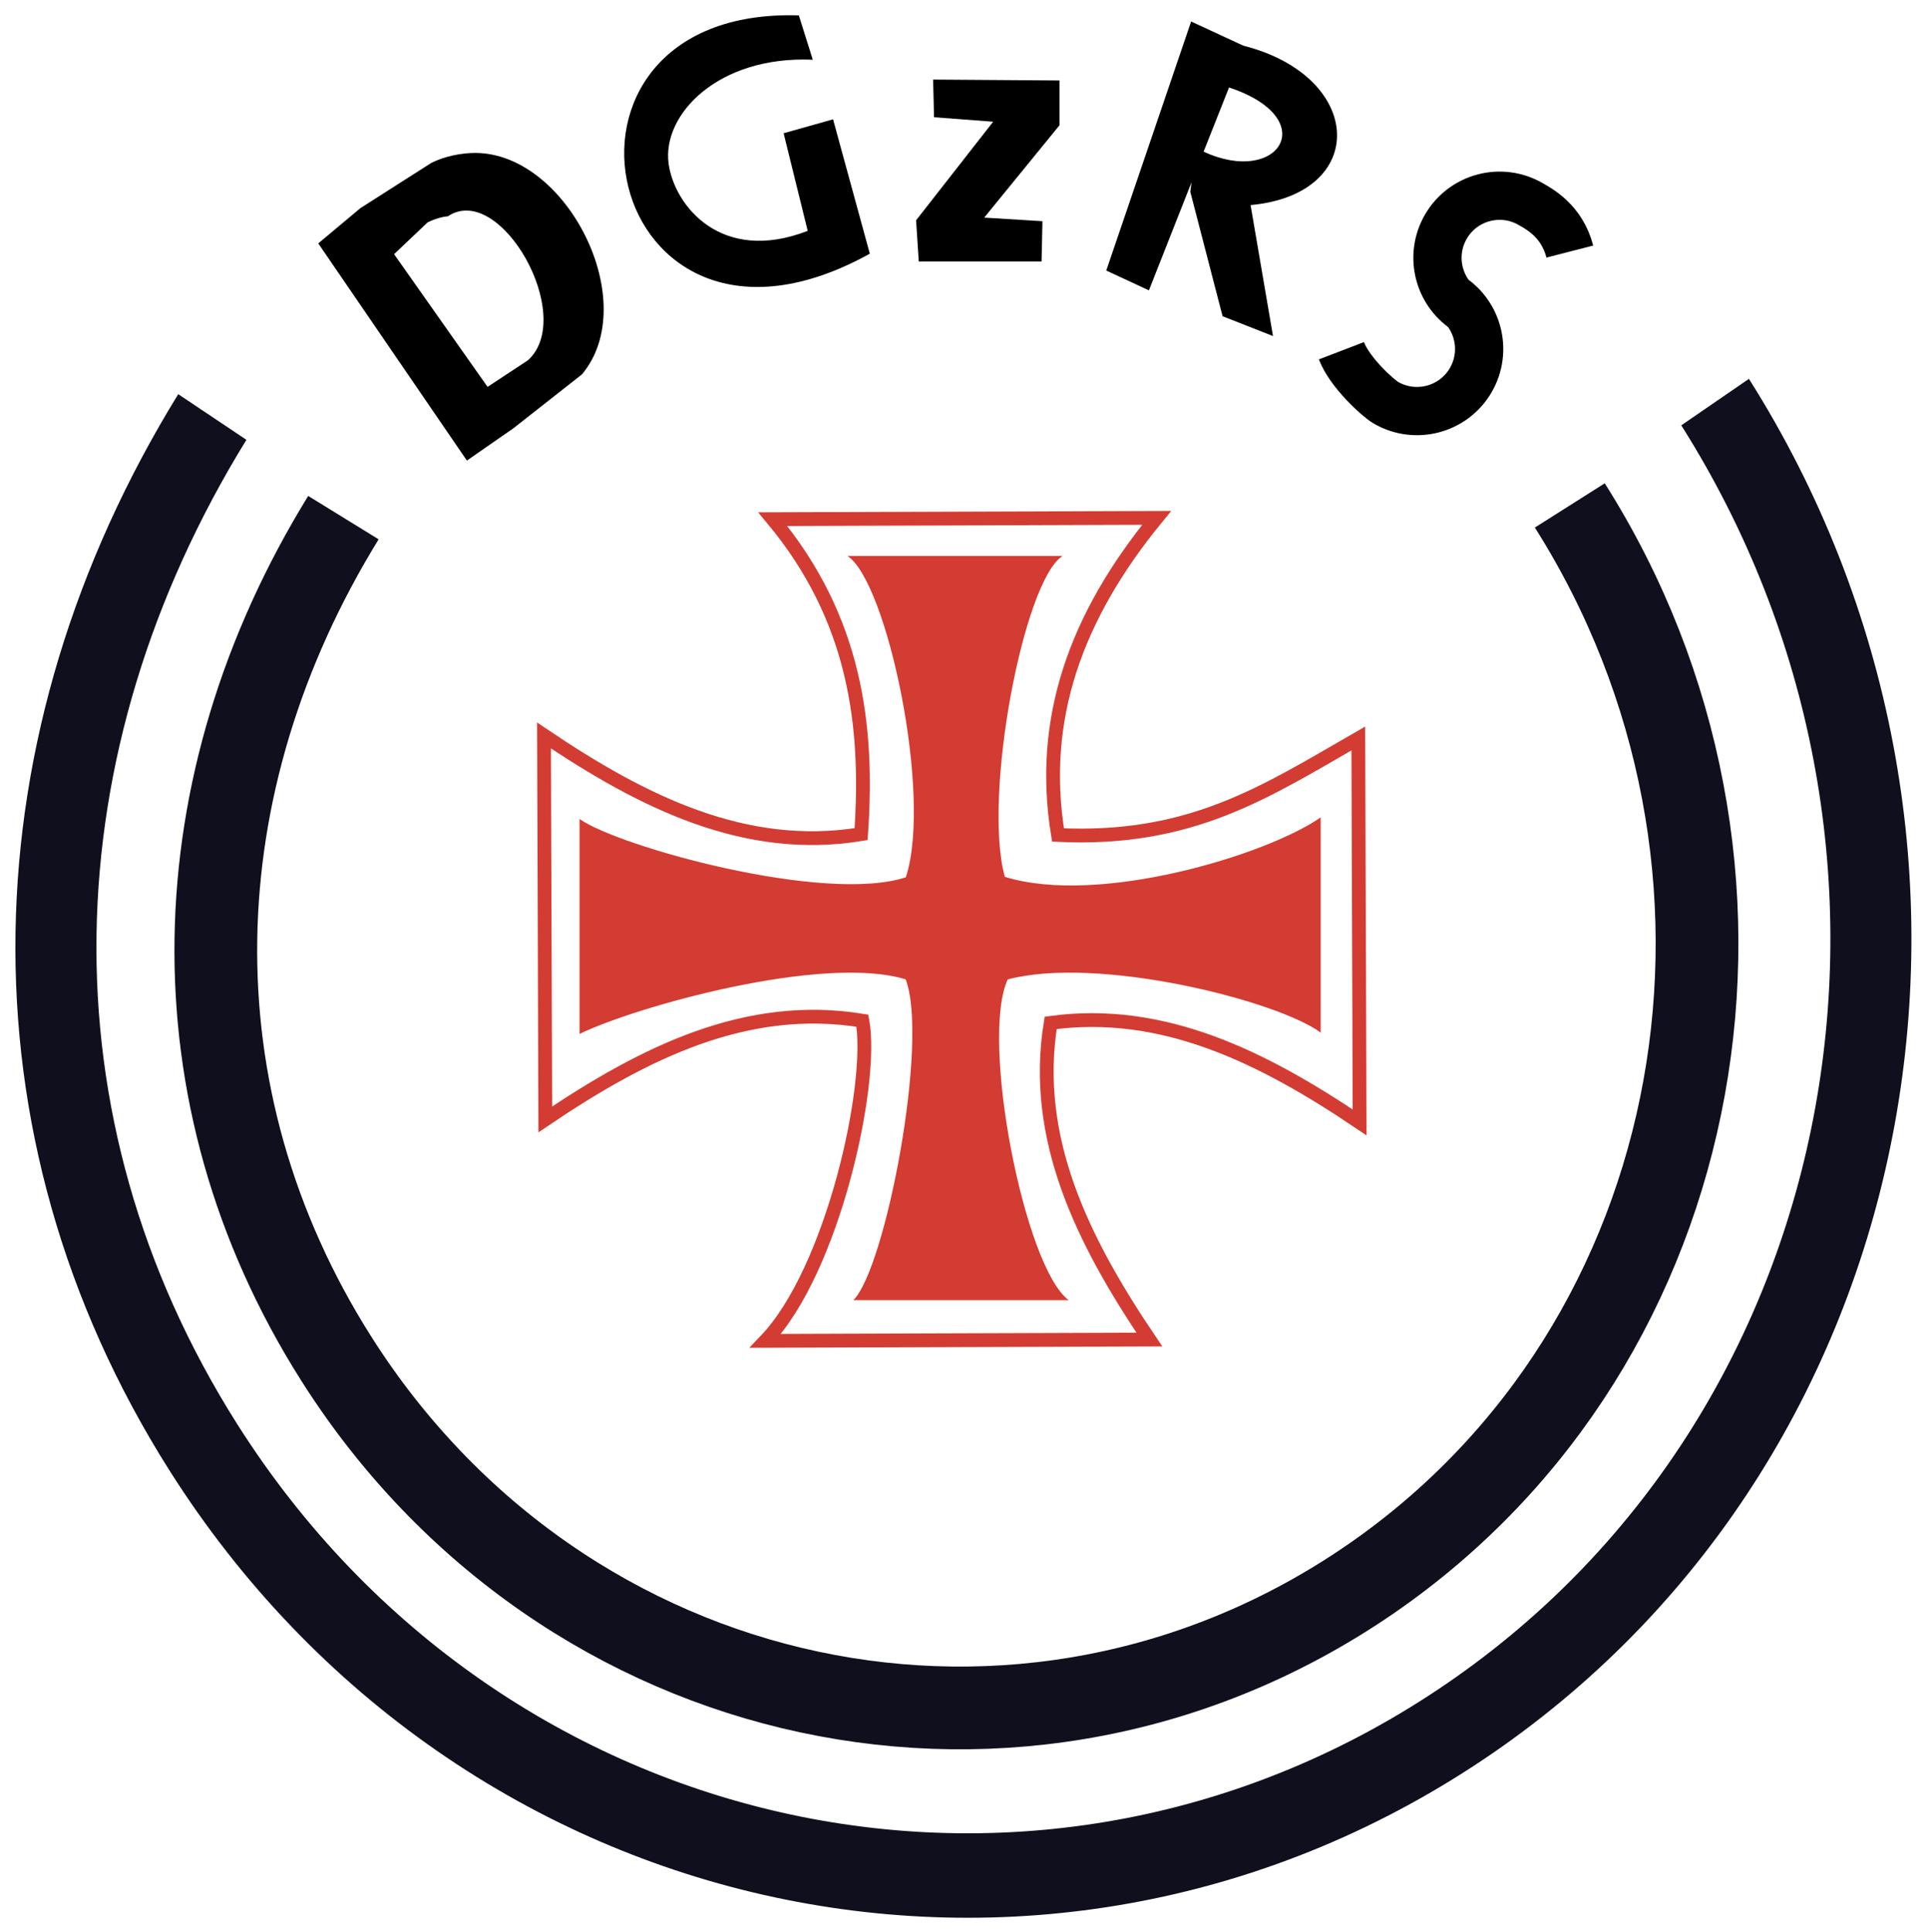 <?xml version="1.0" encoding="UTF-8" standalone="no"?>
<svg xmlns:dc="http://purl.org/dc/elements/1.1/" xmlns:cc="http://web.resource.org/cc/" xmlns:rdf="http://www.w3.org/1999/02/22-rdf-syntax-ns#" xmlns:svg="http://www.w3.org/2000/svg" xmlns="http://www.w3.org/2000/svg" xmlns:sodipodi="http://sodipodi.sourceforge.net/DTD/sodipodi-0.dtd" xmlns:inkscape="http://www.inkscape.org/namespaces/inkscape" version="1.0" width="230.741" height="231.216" id="svg2226">
  <defs id="defs2229"></defs>
  <g id="g2168" transform="matrix(1.65,0,0,1.65,-2.234,1.234)">
    <path id="path2237" style="fill:none;fill-rule:evenodd;stroke:#d33c32;stroke-width:1px;stroke-linecap:butt;stroke-linejoin:miter;stroke-opacity:1" d="M 85.25,36.812 L 57.406,36.906 C 63.399,44.115 64.362,51.853 63.812,59.75 C 55.424,61.124 48.008,57.447 40.812,52.594 L 40.906,80.438 C 48.101,75.585 55.518,71.907 63.906,73.281 C 64.747,77.882 61.759,91.413 56.875,96.5 L 84.719,96.406 C 79.872,89.22 76.203,81.813 77.562,73.438 C 85.707,72.328 92.944,75.919 99.969,80.656 L 99.875,52.812 C 93.066,56.73 87.716,60.264 78.094,59.812 C 76.72,51.424 79.357,44.008 85.25,36.812 z "></path>
    <path id="path2249" style="fill:none;fill-opacity:1;fill-rule:evenodd;stroke:#00000f;stroke-width:1.531;stroke-linejoin:miter;stroke-miterlimit:4;stroke-dashoffset:0;stroke-opacity:0.941" transform="matrix(2.222,-3.263,3.13,2.316,29.155,-280.97)" d="M -48.482,65.28 C -51.936,74.173 -61.716,78.768 -70.609,75.314 C -79.502,71.86 -83.916,61.84 -80.462,52.947 C -77.925,46.414 -72.138,42.605 -65.138,42.28"></path>
    <path id="path2252" style="fill:none;fill-opacity:1;fill-rule:evenodd;stroke:#00000f;stroke-width:6;stroke-linejoin:miter;stroke-miterlimit:4;stroke-dashoffset:0;stroke-opacity:0.941" d="M 115.216,35.909 C 131.673,61.914 125.682,96.643 100.735,113.799 C 75.788,130.954 42.185,123.771 25.728,97.765 C 13.638,78.661 14.401,56.053 26.263,36.794"></path>
    <path id="path2303" style="fill:#000000;fill-rule:evenodd;stroke:none;stroke-width:1px;stroke-linecap:butt;stroke-linejoin:miter;stroke-opacity:1" d="M 35.812,10.344 C 34.857,10.344 33.627,10.572 32.646,11.062 L 27.5,14.344 L 24.438,16.906 L 35.219,32.656 L 38.594,30.312 L 43.562,26.406 C 47.944,21.191 42.499,10.344 35.812,10.344 z M 33.844,14.938 C 37.63,12.405 43.17,22.169 39.656,25.375 L 36.719,27.312 L 29.938,17.688 L 32.375,15.375 C 32.864,15.142 33.358,14.984 33.844,14.938 z "></path>
    <path id="path2312" style="fill:#000000;fill-rule:evenodd;stroke:none;stroke-width:1px;stroke-linecap:butt;stroke-linejoin:miter;stroke-opacity:1" d="M 69.036,5.024 L 78.201,5.089 L 78.201,8.34 L 72.741,15.035 L 76.966,15.295 L 76.901,18.22 L 67.995,18.22 L 67.8,15.23 L 73.391,8.08 L 69.101,7.755 L 69.036,5.024 z "></path>
    <path id="path2314" style="fill:#000000;fill-rule:evenodd;stroke:none;stroke-width:1px;stroke-linecap:butt;stroke-linejoin:miter;stroke-opacity:1" d="M 87.75,0.812 L 81.594,18.875 L 84.688,20.312 L 87.781,12.469 L 87.688,13.156 L 90.031,22.188 L 93.688,23.625 L 92.062,14.125 C 100.637,13.347 100.378,4.814 91.531,2.562 L 87.75,0.812 z M 90.5,5.594 C 97.295,7.854 94.11,12.789 88.656,10.25 L 90.5,5.594 z "></path>
    <g id="g3312">
      <path id="path2324" style="opacity:1;fill:none;fill-opacity:1;fill-rule:evenodd;stroke:#000000;stroke-width:3.5;stroke-linejoin:miter;stroke-miterlimit:4;stroke-dasharray:none;stroke-dashoffset:0;stroke-opacity:1" d="M 107.853,21.845 C 105.705,20.592 104.979,17.831 106.232,15.683 C 107.485,13.535 110.246,12.808 112.394,14.062 C 112.954,14.388 114.64,15.252 115.218,17.498"></path>
      <path id="path2336" style="opacity:1;fill:none;fill-opacity:1;fill-rule:evenodd;stroke:#000000;stroke-width:3.5;stroke-linejoin:miter;stroke-miterlimit:4;stroke-dasharray:none;stroke-dashoffset:0;stroke-opacity:1" d="M 106.406,20.669 C 108.554,21.922 109.28,24.683 108.027,26.831 C 106.773,28.979 104.013,29.705 101.864,28.452 C 101.304,28.125 99.261,26.286 98.65,24.691"></path>
    </g>
    <path id="path2341" style="opacity:1;fill:#000000;fill-rule:evenodd;stroke:none;stroke-width:1px;stroke-linecap:butt;stroke-linejoin:miter;stroke-opacity:1" d="M 59.939,15.996 C 53.656,18.433 50.262,14.158 49.85,11.119 C 49.367,7.559 53.441,3.28 60.307,3.585 L 59.296,0.368 C 38.845,-0.269 45.045,28.404 64.444,17.651 L 61.778,7.906 L 58.192,8.917 L 59.939,15.996 z "></path>
    <path id="path9158" style="fill:#d33c32;fill-opacity:1;fill-rule:evenodd;stroke:none;stroke-width:0.606px;stroke-linecap:butt;stroke-linejoin:miter;stroke-opacity:1" d="M 62.819,39.57 C 65.697,41.432 68.998,56.982 67.057,62.879 C 61.117,64.821 46.12,60.62 43.39,58.648 C 43.39,58.648 43.39,74.241 43.39,74.241 C 47.419,72.272 61.022,68.447 67.043,70.281 C 68.748,74.718 65.598,91.206 63.255,93.546 C 63.255,93.546 78.866,93.546 78.866,93.546 C 75.657,91.177 72.43,74.622 74.448,70.287 C 81.048,68.543 94.019,71.829 97.148,74.146 C 97.148,74.146 97.148,58.535 97.148,58.535 C 93.225,61.267 81.063,64.963 74.237,62.846 C 72.623,56.995 75.596,41.359 78.431,39.57 C 78.431,39.57 62.819,39.57 62.819,39.57 z "></path>
  </g>
</svg>
